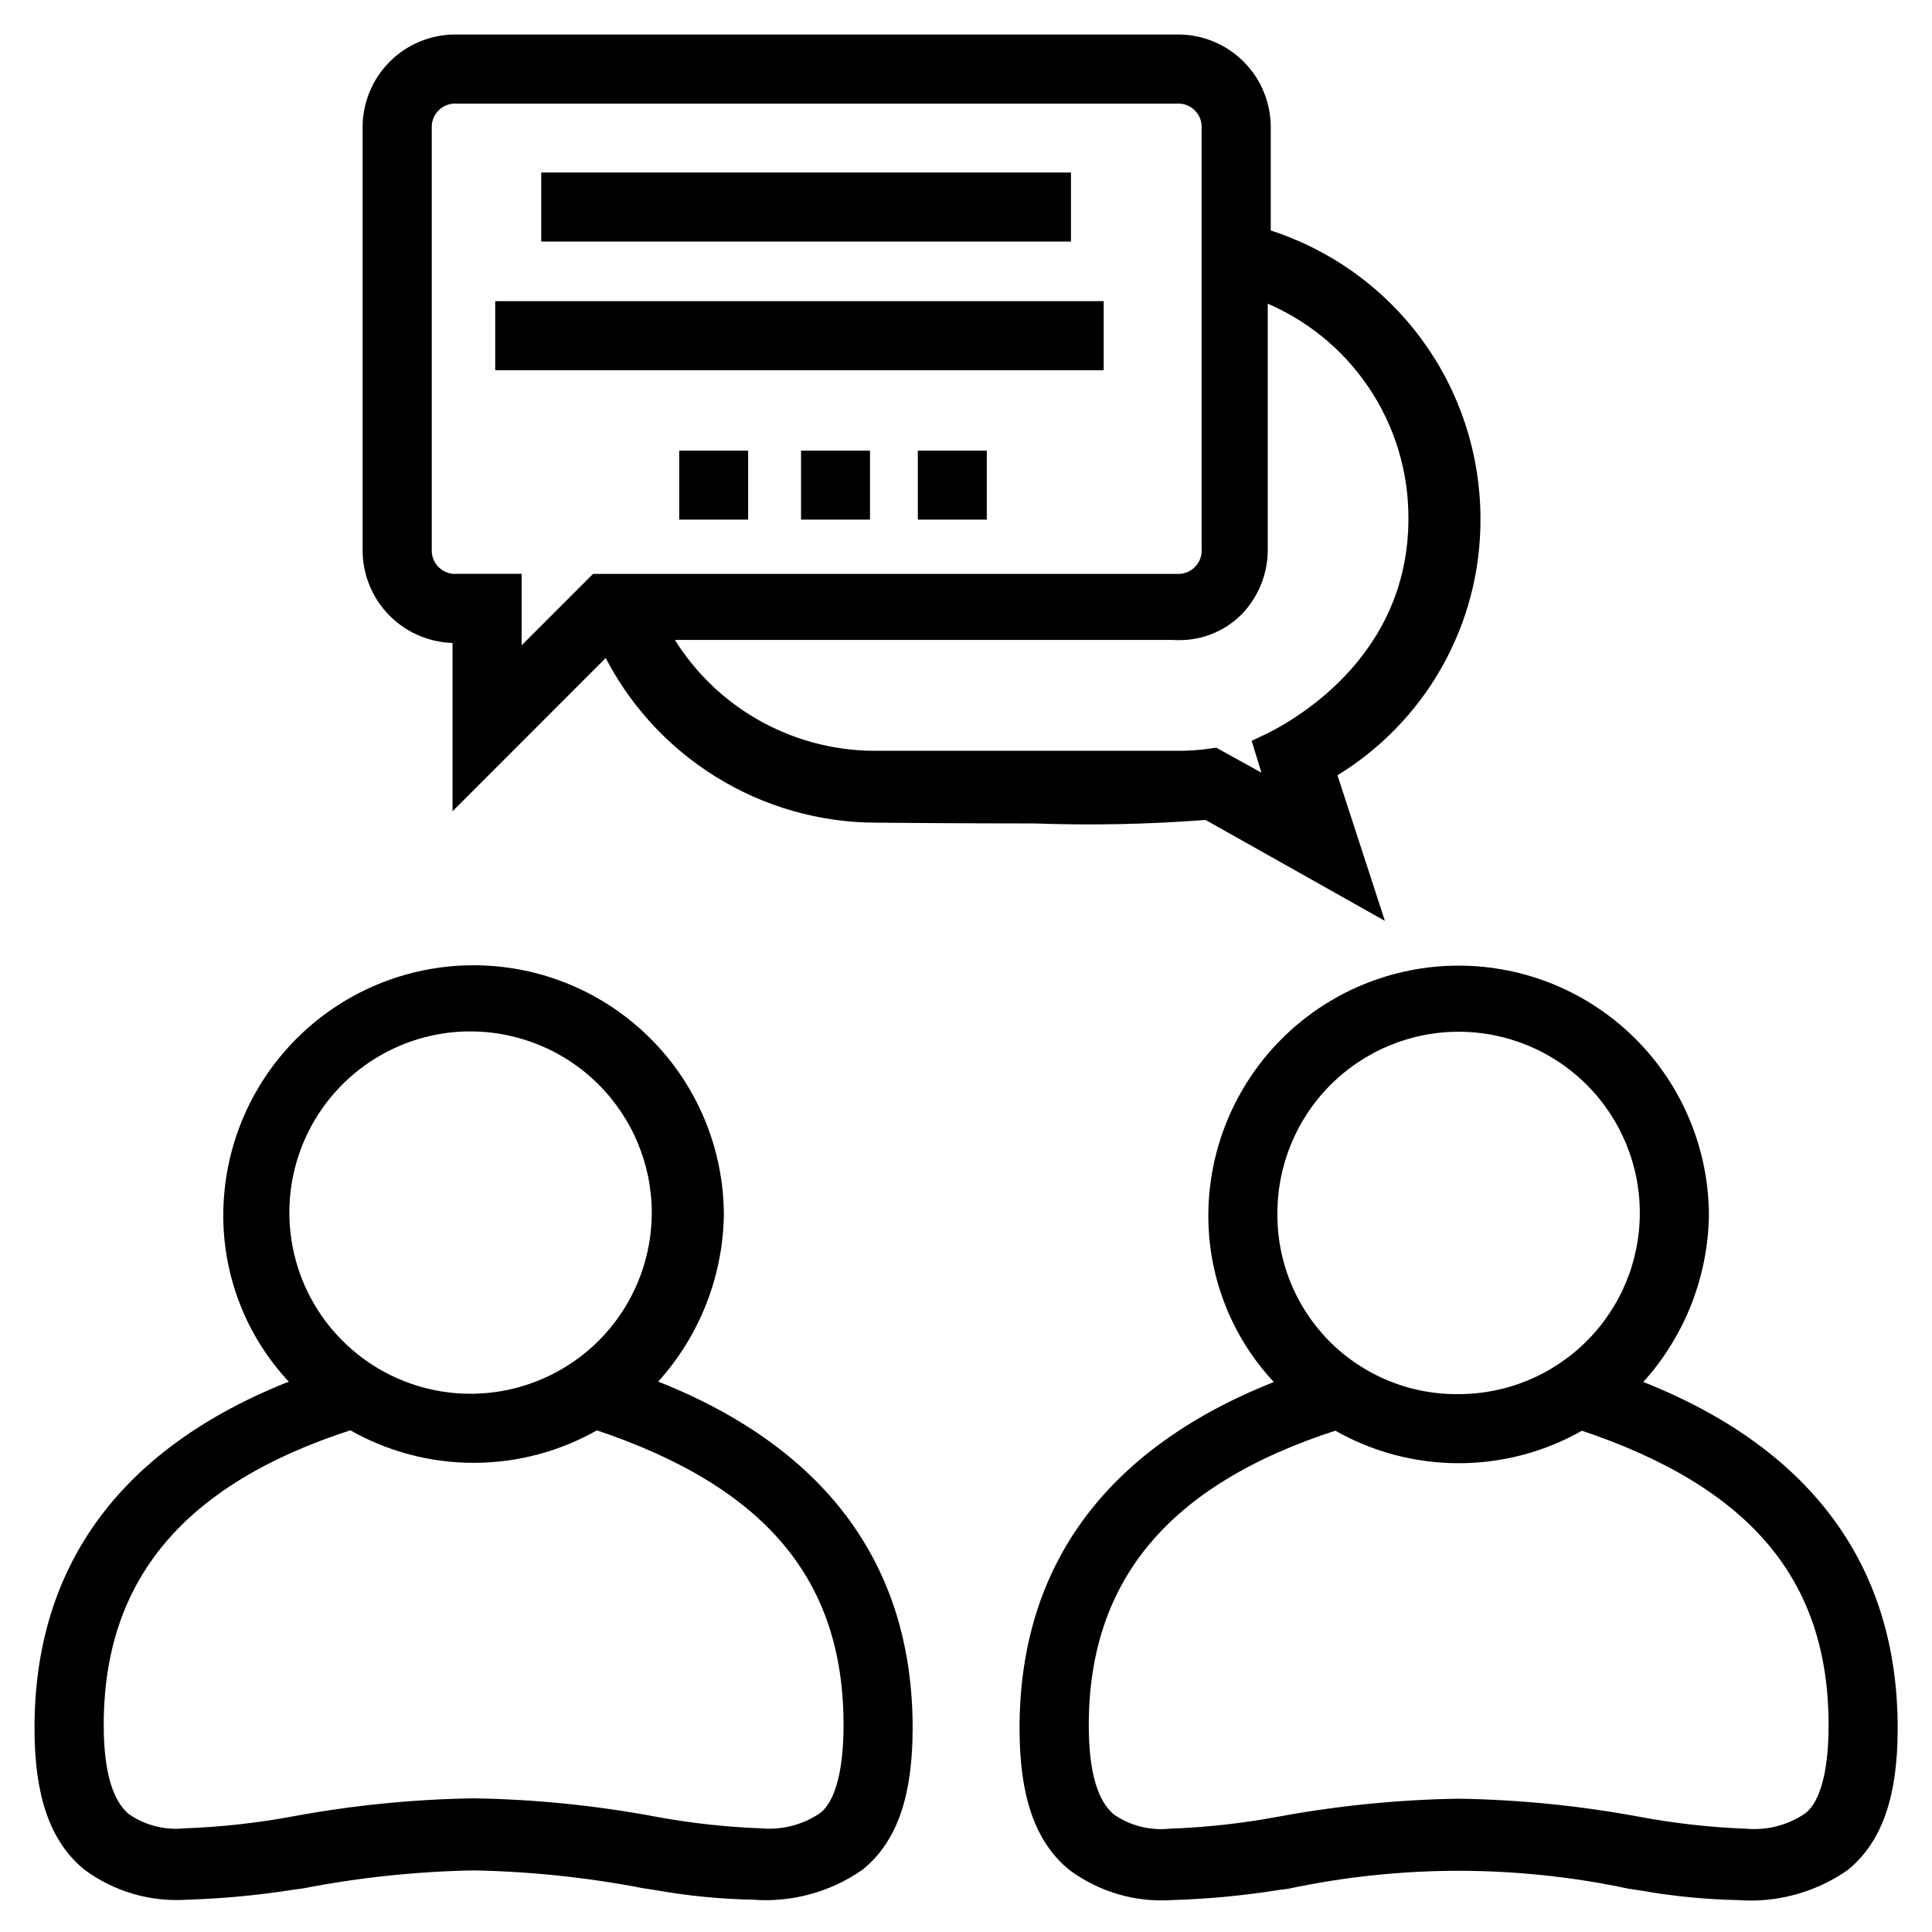<svg xmlns="http://www.w3.org/2000/svg" width="42" height="42" viewBox="0 0 42 42" fill="none"><path d="M16.375 41.048C15.686 41.034 14.999 40.968 14.32 40.848L14.273 40.84C14.179 40.826 14.101 40.814 14.029 40.803C12.798 40.565 11.549 40.434 10.295 40.411C9.039 40.434 7.788 40.565 6.556 40.804L6.34 40.833C5.584 40.953 4.821 41.025 4.056 41.048C3.316 41.1 2.583 40.887 1.987 40.446C1.314 39.894 1 38.979 1 37.565C1 34.098 2.852 31.624 6.506 30.214L6.722 30.131L6.558 29.967C5.626 29.024 5.104 27.751 5.104 26.425C5.104 25.049 5.651 23.728 6.624 22.755C7.598 21.781 8.918 21.234 10.295 21.234C11.671 21.234 12.992 21.781 13.965 22.755C14.939 23.728 15.486 25.049 15.486 26.425C15.46 27.748 14.94 29.013 14.028 29.97L13.876 30.134L14.084 30.214C17.737 31.624 19.59 34.097 19.59 37.564C19.59 38.978 19.276 39.894 18.603 40.444C17.952 40.897 17.165 41.11 16.375 41.048ZM10.295 39.344C11.598 39.365 12.897 39.495 14.178 39.733C14.959 39.879 15.749 39.967 16.543 39.997C17.038 40.038 17.532 39.911 17.945 39.637C18.364 39.358 18.588 38.618 18.588 37.5C18.588 34.226 16.817 32.111 13.013 30.843L12.949 30.821L12.892 30.855C12.103 31.311 11.208 31.551 10.297 31.551C9.386 31.551 8.491 31.311 7.702 30.855L7.645 30.822L7.581 30.842C3.829 32.048 2.005 34.226 2.005 37.499C2.005 38.577 2.215 39.274 2.646 39.634C3.047 39.916 3.536 40.044 4.024 39.996C4.826 39.967 5.625 39.879 6.414 39.732C7.694 39.495 8.992 39.365 10.295 39.344ZM10.229 22.171C9.401 22.171 8.591 22.417 7.902 22.877C7.213 23.337 6.676 23.991 6.359 24.757C6.042 25.522 5.959 26.365 6.121 27.177C6.282 27.99 6.681 28.736 7.267 29.322C7.853 29.908 8.6 30.307 9.412 30.469C10.225 30.63 11.067 30.547 11.833 30.23C12.598 29.913 13.252 29.376 13.713 28.687C14.173 27.998 14.419 27.189 14.419 26.36C14.417 25.25 13.975 24.185 13.19 23.4C12.405 22.615 11.34 22.173 10.229 22.172V22.171Z" fill="black" stroke="black" stroke-width="0.5"></path><path d="M37.789 41.056C37.1 41.042 36.413 40.976 35.734 40.856L35.443 40.812C32.98 40.289 30.434 40.289 27.97 40.812L27.754 40.841C26.998 40.961 26.235 41.033 25.47 41.056C24.731 41.108 23.997 40.895 23.401 40.454C22.728 39.902 22.414 38.987 22.414 37.573C22.414 34.105 24.267 31.632 27.92 30.222L28.136 30.139L27.972 29.975C27.04 29.032 26.518 27.759 26.518 26.433C26.518 25.057 27.065 23.736 28.038 22.763C29.012 21.789 30.332 21.242 31.709 21.242C33.086 21.242 34.406 21.789 35.38 22.763C36.353 23.736 36.9 25.057 36.9 26.433C36.875 27.756 36.355 29.021 35.442 29.979L35.291 30.142L35.498 30.222C39.152 31.632 41.004 34.105 41.004 37.572C41.004 38.986 40.69 39.902 40.017 40.453C39.366 40.905 38.579 41.118 37.789 41.056ZM31.709 39.352C33.012 39.373 34.311 39.503 35.593 39.741C36.373 39.887 37.163 39.975 37.957 40.005C38.452 40.046 38.945 39.919 39.359 39.645C39.779 39.366 40.002 38.626 40.002 37.508C40.002 34.234 38.231 32.119 34.427 30.851L34.363 30.829L34.306 30.863C33.517 31.32 32.622 31.559 31.711 31.559C30.8 31.559 29.905 31.32 29.116 30.863L29.059 30.83L28.995 30.85C25.243 32.056 23.419 34.234 23.419 37.507C23.419 38.585 23.629 39.282 24.059 39.642C24.461 39.923 24.95 40.052 25.438 40.004C26.24 39.975 27.039 39.887 27.828 39.74C29.108 39.503 30.407 39.373 31.709 39.352ZM31.709 22.179C30.598 22.18 29.533 22.622 28.748 23.407C27.963 24.193 27.521 25.258 27.52 26.368C27.514 26.92 27.618 27.467 27.826 27.978C28.035 28.489 28.343 28.953 28.733 29.344C29.123 29.734 29.588 30.042 30.099 30.251C30.61 30.459 31.157 30.563 31.709 30.557C32.82 30.557 33.885 30.116 34.671 29.33C35.457 28.545 35.898 27.479 35.898 26.368C35.898 25.257 35.457 24.192 34.671 23.406C33.885 22.62 32.82 22.179 31.709 22.179Z" fill="black" stroke="black" stroke-width="0.5"></path><path d="M26.238 17.555L26.175 17.577C24.951 17.67 23.721 17.695 22.494 17.651C20.936 17.651 19.366 17.637 19.067 17.634C17.873 17.636 16.703 17.302 15.689 16.672C14.675 16.042 13.857 15.141 13.329 14.07L13.236 13.883L10.088 17.032V13.728H9.937C9.699 13.733 9.462 13.69 9.24 13.601C9.019 13.512 8.818 13.38 8.65 13.211C8.481 13.043 8.348 12.842 8.26 12.62C8.171 12.399 8.128 12.162 8.133 11.924V2.804C8.128 2.566 8.171 2.329 8.26 2.107C8.348 1.886 8.481 1.685 8.65 1.517C8.818 1.348 9.019 1.215 9.241 1.127C9.462 1.038 9.699 0.995 9.938 1H25.571C25.809 0.995 26.046 1.038 26.268 1.127C26.489 1.216 26.69 1.348 26.858 1.517C27.027 1.685 27.16 1.886 27.248 2.108C27.337 2.329 27.38 2.566 27.375 2.804V5.194L27.48 5.227C28.77 5.628 29.898 6.431 30.699 7.518C31.501 8.606 31.933 9.921 31.934 11.272C31.94 12.362 31.662 13.434 31.125 14.383C30.59 15.331 29.815 16.123 28.879 16.68L28.776 16.742L29.67 19.486L26.238 17.555ZM27.844 17.316L27.513 16.24C28.148 15.947 30.868 14.502 30.868 11.27C30.872 10.203 30.554 9.159 29.956 8.275C29.358 7.39 28.508 6.707 27.516 6.313L27.31 6.23V11.924C27.317 12.385 27.144 12.83 26.828 13.166C26.672 13.326 26.485 13.453 26.278 13.539C26.072 13.625 25.85 13.668 25.626 13.666C25.589 13.666 25.553 13.666 25.515 13.662H14.236L14.367 13.891C14.838 14.702 15.512 15.376 16.323 15.846C17.135 16.316 18.054 16.566 18.992 16.572H25.506C25.803 16.578 26.1 16.558 26.394 16.514L27.844 17.316ZM11.09 14.632L12.996 12.726H25.571C25.678 12.732 25.785 12.715 25.885 12.677C25.985 12.639 26.076 12.58 26.151 12.505C26.227 12.429 26.286 12.338 26.324 12.238C26.362 12.138 26.379 12.031 26.372 11.924V2.804C26.379 2.697 26.362 2.59 26.324 2.49C26.286 2.39 26.227 2.3 26.151 2.224C26.076 2.148 25.985 2.089 25.885 2.051C25.785 2.013 25.678 1.997 25.571 2.003H9.938C9.831 1.997 9.724 2.013 9.624 2.051C9.524 2.089 9.433 2.148 9.357 2.224C9.282 2.3 9.223 2.39 9.185 2.49C9.147 2.59 9.13 2.697 9.136 2.804V11.924C9.13 12.031 9.147 12.138 9.185 12.238C9.223 12.338 9.282 12.428 9.357 12.504C9.433 12.58 9.524 12.639 9.624 12.677C9.724 12.715 9.831 12.731 9.938 12.725H11.09V14.632Z" fill="black" stroke="black" stroke-width="0.5"></path><path d="M23.032 4H12.016V5.001H23.032V4Z" fill="black" stroke="black" stroke-width="0.5"></path><path d="M23.743 6.797H11.016V7.799H23.743V6.797Z" fill="black" stroke="black" stroke-width="0.5"></path><path d="M18.663 10.047H17.664V11.046H18.663V10.047Z" fill="black" stroke="black" stroke-width="0.5"></path><path d="M16.014 10.047H15.016V11.046H16.014V10.047Z" fill="black" stroke="black" stroke-width="0.5"></path><path d="M21.202 10.047H20.203V11.046H21.202V10.047Z" fill="black" stroke="black" stroke-width="0.5"></path></svg>